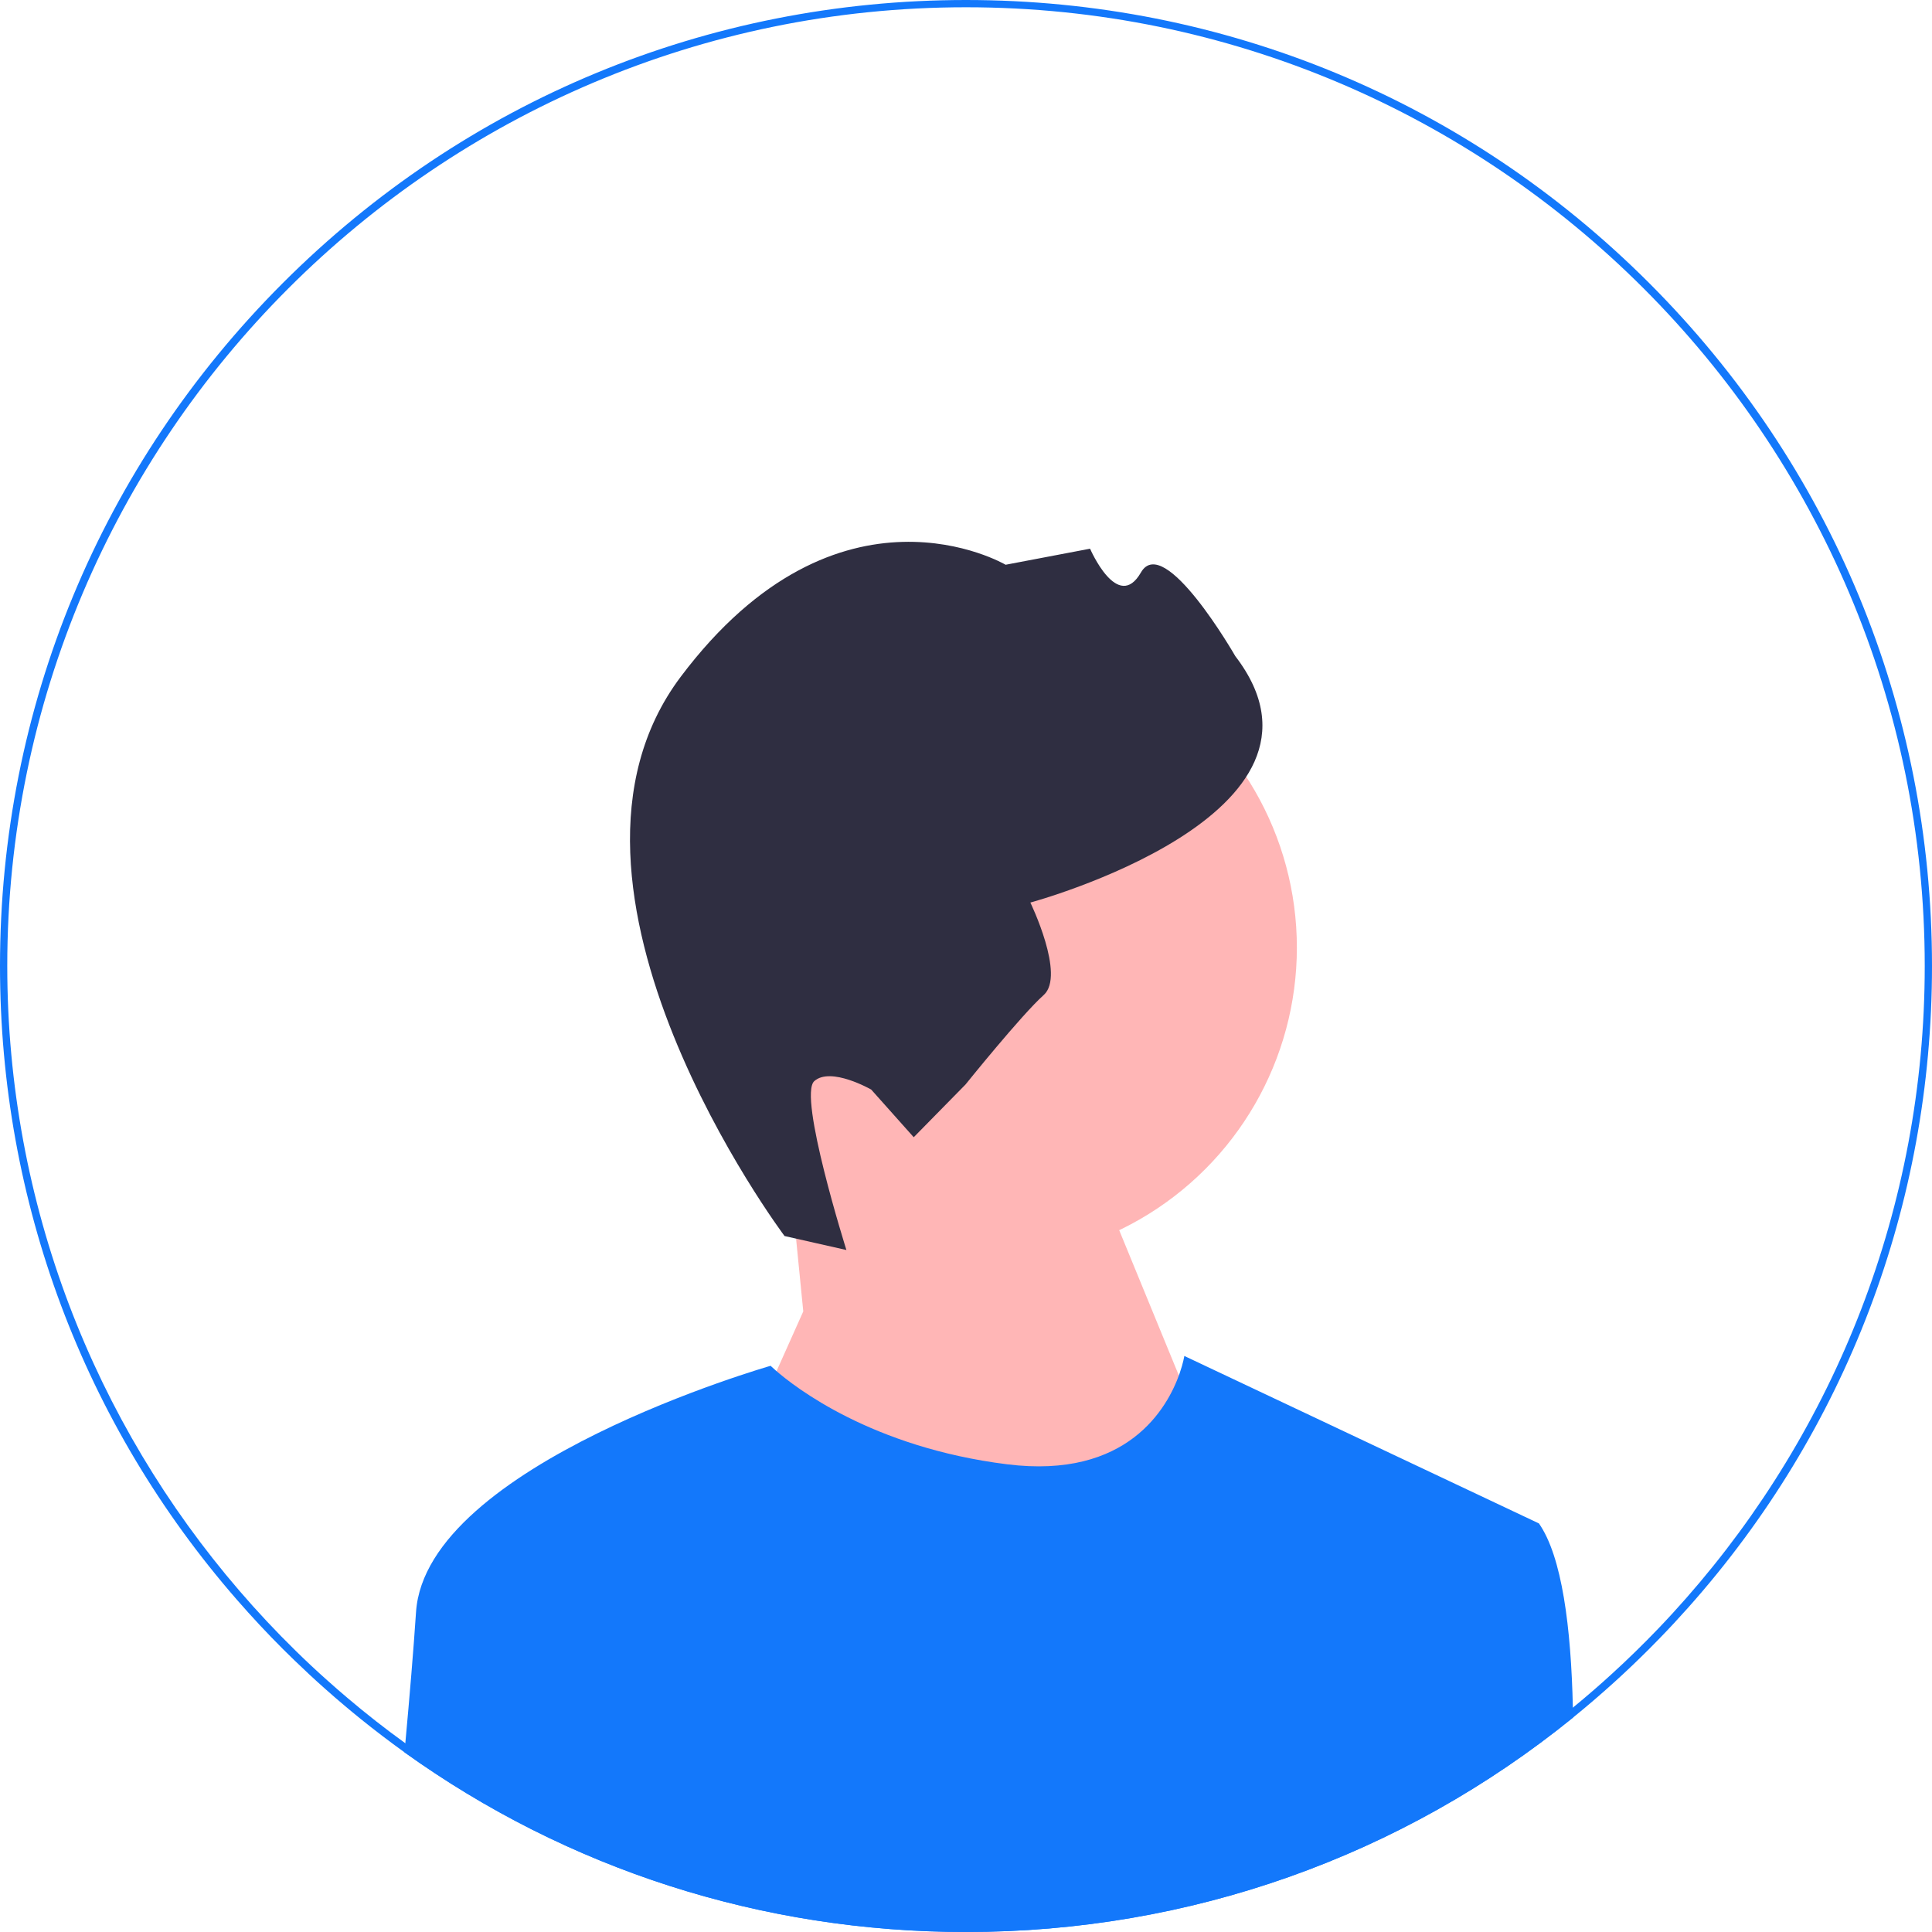 <svg id="egd8RKEe5i61" xmlns="http://www.w3.org/2000/svg" xmlns:xlink="http://www.w3.org/1999/xlink" viewBox="0 0 532 532" shape-rendering="geometricPrecision" text-rendering="geometricPrecision"><g><circle r="86.349" transform="translate(270.76 260.934)" fill="#ffb6b6"/><polygon points="221.19,360.052 217.289,320.618 295.19,306.052 341.19,418.052 261.19,510.052 204.19,398.052 221.19,360.052" transform="translate(0 1.059)" fill="#ffb6b6"/><path d="M216.037,340.357l17.031,3.848c0,0-13.388-42.455-8.844-46.508s15.68,2.333,15.68,2.333l11.702,13.12l14.254-14.512c0,0,15.475-19.242,21.534-24.646s-3.673-25.464-3.673-25.464s89.892-24.239,56.443-67.84c0,0-19.611-34.185-25.997-23.049s-14.002-6.55-14.002-6.55l-23.254,4.422c0,0-45.894-27.06-89.453,30.83s28.579,154.016,28.579,154.016h-0Z" fill="#2f2e41"/></g><path d="M433.16,472.95C385.97,511.21,327.59,532,266,532c-56.24,0-109.81-17.34-154.62-49.48.08-.84.16-1.67.23-2.5c1.19-13,2.25-25.64,2.95-36.12c2.71-40.69,97.64-67.81,97.64-67.81s.43.43,1.29,1.18c5.24,4.6,26.51,21.28,63.81,25.94C310.56,407.37,321.51,387.64,324.82,378.19c1-2.88,1.3-4.81,1.3-4.81L423.76,419.49c6.37,9.1,8.86,28.7,9.35,50.73.02.91.04,1.81.05,2.73Z" fill="#1378fb"/><path d="M454.09,77.91C403.85,27.67,337.05,0,266,0s-137.85,27.67-188.09,77.91C27.67,128.15,0,194.95,0,266c0,64.85,23.05,126.16,65.29,174.57c4.03,4.63,8.24,9.14,12.62,13.52c1.03,1.03,2.07,2.06,3.12,3.06c2.8,2.71,5.65,5.36,8.55,7.93c1.76,1.57,3.54,3.11,5.34,4.62c1.41,1.19,2.82,2.36,4.25,3.51.03.03.05.05.08.07c3.97,3.2,8.01,6.28,12.13,9.24c44.81,32.14,98.38,49.48,154.62,49.48c61.59,0,119.97-20.79,167.16-59.05c3.85-3.12,7.62-6.36,11.32-9.71c3.27-2.96,6.47-6.01,9.61-9.15.99-.99,1.98-1.99,2.95-3c2.7-2.78,5.32-5.61,7.88-8.48C508.29,393.89,532,331.77,532,266c0-71.05-27.67-137.85-77.91-188.09ZM464.27,440.12c-2.5,2.84-5.06,5.64-7.68,8.37-4.08,4.25-8.29,8.37-12.64,12.34-1.65,1.52-3.32,3-5.01,4.47-1.92,1.67-3.86,3.31-5.83,4.92-15.53,12.75-32.54,23.75-50.73,32.71-7.19,3.55-14.56,6.78-22.1,9.67C330.99,523.84,299.2,530,266,530c-32.04,0-62.76-5.74-91.19-16.24-11.67-4.3-22.95-9.41-33.78-15.26-1.59-.86-3.17-1.73-4.74-2.62-8.26-4.68-16.25-9.79-23.92-15.31-.25-.18-.51-.37-.76-.55-5.46-3.94-10.77-8.09-15.9-12.45-1.88-1.59-3.74-3.2-5.57-4.85-2.98-2.65-5.9-5.38-8.75-8.18-5.4-5.29-10.56-10.8-15.49-16.53C26.09,391.77,2,331.65,2,266C2,120.43,120.43,2,266,2s264,118.43,264,264c0,66.66-24.83,127.62-65.73,174.12Z" fill="#1378fb"/></svg>
